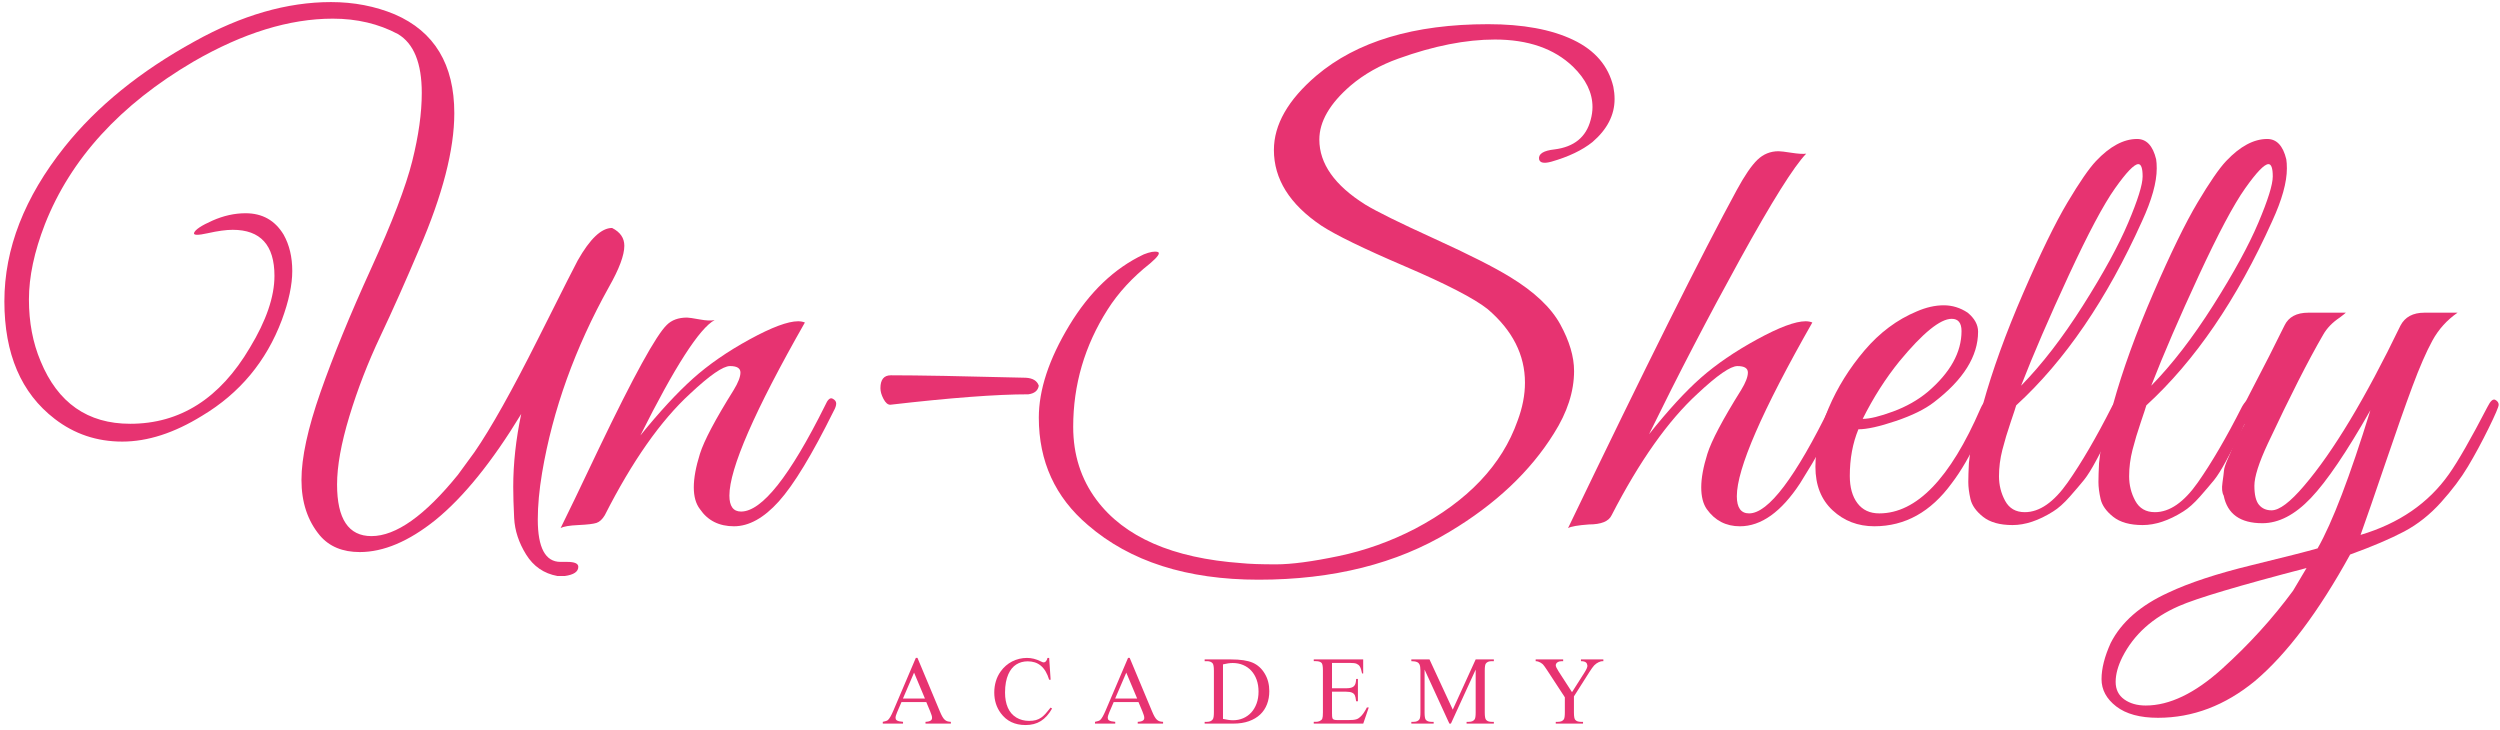 <?xml version="1.0" encoding="utf-8"?>
<!-- Generator: Adobe Illustrator 12.0.0, SVG Export Plug-In  -->
<!DOCTYPE svg PUBLIC "-//W3C//DTD SVG 1.1//EN" "http://www.w3.org/Graphics/SVG/1.1/DTD/svg11.dtd">
<svg  version="1.1" xmlns="http://www.w3.org/2000/svg" xmlns:xlink="http://www.w3.org/1999/xlink" xmlns:a="http://ns.adobe.com/AdobeSVGViewerExtensions/3.0/"
	 width="490" height="143" viewBox="-0.858 -0.407 490 143" enable-background="new -0.858 -0.407 490 143" xml:space="preserve">
<defs>
</defs>
<path fill="#E73371" d="M119.106,44.273c1.603,0.803,2.405,1.967,2.405,3.49c0,1.845-1.003,4.532-3.007,8.062
	c-6.657,11.95-11.028,24.101-13.114,36.452c-0.562,3.369-0.842,6.417-0.842,9.145c0,5.533,1.484,8.302,4.453,8.302h1.323
	c1.442,0,2.165,0.319,2.165,0.961c0,0.962-0.882,1.563-2.646,1.806h-1.444c-2.647-0.481-4.693-1.885-6.137-4.211
	c-1.444-2.327-2.226-4.713-2.346-7.158c-0.121-2.446-0.181-4.473-0.181-6.077c0-4.57,0.521-9.343,1.565-14.315
	c-5.696,9.384-11.311,16.321-16.844,20.813c-5.213,4.17-10.147,6.255-14.798,6.255c-3.369,0-5.976-1.082-7.819-3.247
	c-2.407-2.888-3.61-6.517-3.61-10.888c0-4.372,1.243-10.107,3.729-17.206c2.487-7.098,5.795-15.178,9.926-24.242
	c4.131-9.063,6.817-16.079,8.06-21.053c1.243-4.973,1.865-9.424,1.865-13.354c0-5.855-1.565-9.704-4.691-11.551
	c-3.77-2.004-8.021-3.007-12.752-3.007c-8.502,0-17.606,2.808-27.311,8.421C22.697,20.093,12.993,30.721,7.94,43.553
	c-2.085,5.374-3.128,10.288-3.128,14.738c0,4.451,0.761,8.481,2.286,12.09c3.369,8.183,9.224,12.272,17.565,12.272
	c9.784,0,17.605-4.972,23.46-14.918c3.208-5.293,4.813-9.986,4.813-14.077c0-6.015-2.727-9.023-8.181-9.023
	c-1.283,0-2.907,0.221-4.872,0.662c-1.966,0.44-2.868,0.421-2.707-0.06c0.238-0.642,1.442-1.444,3.608-2.405
	c2.165-0.962,4.332-1.444,6.497-1.444c3.289,0,5.775,1.404,7.46,4.211c1.122,2.006,1.684,4.371,1.684,7.098
	c0,2.728-0.683,5.935-2.045,9.625c-3.049,8.102-8.262,14.357-15.641,18.769c-5.454,3.368-10.667,5.053-15.64,5.053
	c-4.973,0-9.384-1.483-13.234-4.451C3.287,76.639,0,68.959,0,58.651C0,48.345,3.929,38.26,11.79,28.393
	c6.336-7.94,14.838-14.838,25.505-20.693C46.519,2.568,55.42,0,64.004,0c4.491,0,8.662,0.802,12.512,2.407
	c7.78,3.368,11.67,9.825,11.67,19.37c0,7.138-2.286,16.002-6.858,26.588c-2.647,6.256-5.194,11.972-7.641,17.144
	c-2.447,5.174-4.471,10.407-6.075,15.7c-1.605,5.295-2.405,9.746-2.405,13.354c0,6.738,2.244,10.107,6.737,10.107
	c4.812,0,10.467-4.011,16.963-12.032l3.25-4.45c3.208-4.652,7.358-12.052,12.451-22.198c5.093-10.146,7.68-15.26,7.761-15.339
	C114.774,46.4,117.021,44.273,119.106,44.273z"/>
<path fill="#E73371" d="M156.901,62.802c-9.867,17.325-14.798,28.634-14.798,33.929c0,2.085,0.761,3.126,2.286,3.126
	c4.089,0,9.583-6.938,16.482-20.813c0.481-1.122,0.961-1.563,1.442-1.322c0.48,0.24,0.723,0.56,0.723,0.961
	s-0.161,0.884-0.481,1.444c-4.252,8.583-7.841,14.498-10.768,17.745c-2.928,3.249-5.855,4.872-8.783,4.872
	c-2.927,0-5.154-1.122-6.677-3.368c-0.802-1.041-1.202-2.465-1.202-4.271c0-1.804,0.399-3.99,1.202-6.556
	c0.802-2.566,3.007-6.739,6.618-12.515c0.882-1.442,1.323-2.586,1.323-3.428s-0.683-1.264-2.045-1.264
	c-1.363,0-3.97,1.806-7.819,5.414c-5.775,5.295-11.349,13.235-16.723,23.821c-0.48,0.803-1.023,1.305-1.625,1.506
	c-0.602,0.198-1.785,0.34-3.549,0.421c-1.762,0.078-2.926,0.278-3.488,0.6c1.283-2.566,3.81-7.819,7.579-15.76
	c6.737-14.035,11.148-22.058,13.233-24.063c0.961-0.962,2.286-1.444,3.97-1.444c0.32,0,1.142,0.121,2.467,0.361
	c1.323,0.242,2.306,0.282,2.947,0.121c-2.967,1.604-7.821,9.144-14.558,22.617c3.77-4.651,7.198-8.359,10.286-11.128
	c3.088-2.767,6.798-5.333,11.13-7.7c4.33-2.365,7.498-3.549,9.504-3.549C156.057,62.562,156.5,62.643,156.901,62.802z"/>
<path fill="#E73371" d="M171.706,75.676c0-1.685,0.681-2.526,2.044-2.526c5.213,0,14.036,0.161,26.468,0.48
	c1.363,0.08,2.205,0.602,2.526,1.563c-0.161,0.963-0.842,1.525-2.045,1.685c-6.256,0-15.279,0.683-27.069,2.045
	c-0.482,0-0.923-0.379-1.324-1.142C171.904,77.019,171.706,76.317,171.706,75.676z"/>
<path fill="#E73371" d="M311.271,20.574c0-2.807-1.283-5.454-3.85-7.94c-3.689-3.527-8.784-5.293-15.278-5.293
	c-5.696,0-11.992,1.243-18.89,3.728c-3.61,1.285-6.738,3.05-9.385,5.295c-4.091,3.529-6.135,7.059-6.135,10.586
	c0,4.732,3.007,8.983,9.023,12.753c2.244,1.364,6.756,3.591,13.535,6.679c6.775,3.088,11.729,5.595,14.857,7.518
	c4.731,2.888,8,5.976,9.806,9.265c1.803,3.289,2.707,6.336,2.707,9.145c0,4.01-1.325,8.1-3.971,12.27
	c-4.651,7.46-11.47,13.877-20.452,19.25c-10.348,6.256-22.818,9.384-37.416,9.384c-14.038,0-25.186-3.569-33.446-10.707
	c-6.417-5.454-9.625-12.471-9.625-21.055c0-5.453,1.984-11.468,5.955-18.046c3.97-6.575,8.842-11.228,14.617-13.956
	c1.204-0.48,2.105-0.64,2.707-0.48c0.602,0.161,0.102,0.924-1.503,2.286c-3.45,2.727-6.216,5.733-8.302,9.022
	c-4.492,7.059-6.737,14.719-6.737,22.979c0,5.454,1.523,10.227,4.572,14.317c5.454,7.297,14.918,11.428,28.393,12.392
	c1.523,0.159,3.789,0.24,6.797,0.24c3.007,0,7.098-0.542,12.271-1.625c5.172-1.084,10.166-2.867,14.979-5.353
	c10.346-5.454,17.043-12.512,20.091-21.176c0.962-2.565,1.444-5.051,1.444-7.458c0-5.453-2.447-10.268-7.339-14.438
	c-2.646-2.085-8.041-4.872-16.182-8.361c-8.142-3.487-13.615-6.155-16.422-8c-6.177-4.171-9.265-9.103-9.265-14.798
	c0-4.972,2.767-9.824,8.302-14.557c7.94-6.737,19.168-10.107,33.686-10.107c6.816,0,12.372,1.023,16.664,3.068
	c4.29,2.046,6.917,5.114,7.88,9.204c0.159,0.802,0.241,1.604,0.241,2.405c0,3.13-1.444,5.937-4.332,8.423
	c-2.006,1.604-4.691,2.888-8.06,3.85c-1.445,0.4-2.248,0.241-2.407-0.481c-0.161-1.042,0.842-1.684,3.009-1.925
	c3.85-0.48,6.215-2.406,7.099-5.775C311.15,22.218,311.271,21.376,311.271,20.574z"/>
<path fill="#E73371" d="M339.561,96.85c0,2.246,0.803,3.368,2.407,3.368c3.77,0,9.103-7.057,16-21.174
	c0.563-1.122,1.064-1.563,1.505-1.322c0.441,0.24,0.662,0.56,0.662,0.961s-0.463,1.545-1.385,3.43
	c-0.921,1.885-1.845,3.69-2.767,5.414c-0.923,1.725-2.266,3.99-4.029,6.797c-3.69,5.614-7.621,8.421-11.792,8.421
	c-2.727,0-4.892-1.122-6.496-3.368c-0.723-1.041-1.082-2.465-1.082-4.271c0-1.804,0.399-3.99,1.201-6.556
	c0.803-2.566,3.007-6.739,6.618-12.515c0.882-1.442,1.324-2.586,1.324-3.428s-0.683-1.264-2.046-1.264
	c-1.364,0-3.972,1.806-7.821,5.414c-5.775,5.295-11.388,13.235-16.842,23.821c-0.562,1.204-2.046,1.806-4.451,1.806
	c-2.165,0.159-3.529,0.399-4.091,0.721c15.237-31.68,26.267-53.777,33.084-66.29c1.523-2.808,2.866-4.772,4.03-5.896
	s2.548-1.685,4.152-1.685c0.399,0,1.241,0.101,2.524,0.302c1.283,0.2,2.246,0.26,2.888,0.181
	c-2.406,2.486-6.717,9.364-12.933,20.633c-6.217,11.27-12.171,22.718-17.865,34.348c3.77-4.73,7.157-8.421,10.165-11.068
	c3.007-2.646,6.677-5.152,11.009-7.52c4.33-2.365,7.499-3.549,9.505-3.549c0.48,0,0.922,0.081,1.323,0.24
	C344.493,80.127,339.561,91.476,339.561,96.85z"/>
<path fill="#E73371" d="M363.388,83.735c-1.124,2.729-1.685,5.775-1.685,9.144c0,2.246,0.501,4.032,1.504,5.354
	c1.003,1.323,2.427,1.984,4.271,1.984c7.298,0,13.915-6.856,19.852-20.572c0.561-1.282,1.243-1.845,2.046-1.684
	c0.319,0.079,0.48,0.28,0.48,0.602s-0.903,2.427-2.707,6.315c-1.806,3.891-3.631,7.039-5.474,9.444
	c-4.092,5.614-9.146,8.421-15.16,8.421c-3.209,0-5.936-1.043-8.181-3.128c-2.246-2.085-3.368-4.932-3.368-8.54
	c0-3.609,0.862-7.438,2.586-11.49c1.724-4.051,4.071-7.82,7.038-11.311c2.968-3.487,6.376-6.034,10.227-7.639
	c1.844-0.802,3.609-1.203,5.293-1.203c1.685,0,3.248,0.482,4.693,1.443c1.362,1.124,2.044,2.367,2.044,3.73
	c0,4.813-2.888,9.424-8.661,13.835c-1.766,1.364-4.253,2.588-7.46,3.67C367.517,83.195,365.073,83.735,363.388,83.735z
	 M383.601,64.486c0-1.604-0.642-2.405-1.925-2.405c-2.246,0-5.654,2.767-10.227,8.3c-2.729,3.37-5.134,7.14-7.22,11.311
	c1.363,0,3.349-0.48,5.955-1.443c2.605-0.962,4.872-2.247,6.798-3.852C381.394,72.627,383.601,68.657,383.601,64.486z"/>
<path fill="#E73371" d="M393.228,82.353c-0.641,1.885-1.184,3.69-1.624,5.414c-0.441,1.725-0.661,3.45-0.661,5.174
	c0,1.725,0.4,3.329,1.203,4.813s2.086,2.225,3.851,2.225c2.887,0,5.692-1.944,8.42-5.835c2.727-3.889,5.614-8.842,8.663-14.858
	c0.642-1.122,1.243-1.563,1.805-1.322c0.401,0.321,0.481,0.742,0.241,1.263c-0.242,0.521-0.743,1.645-1.506,3.369
	c-0.763,1.724-1.322,2.927-1.684,3.608c-0.361,0.683-1.003,1.887-1.925,3.61s-1.725,3.007-2.405,3.85
	c-0.684,0.842-1.604,1.926-2.767,3.249c-1.164,1.322-2.267,2.306-3.309,2.945c-2.809,1.766-5.454,2.647-7.94,2.647
	c-2.487,0-4.413-0.54-5.775-1.623c-1.363-1.082-2.186-2.246-2.466-3.489c-0.281-1.243-0.421-2.346-0.421-3.309
	c0-0.962,0.04-2.205,0.119-3.73c0.241-2.565,0.741-5.051,1.504-7.458c0.763-2.406,1.184-3.77,1.264-4.091
	c1.845-6.657,4.472-13.915,7.88-21.775c3.408-7.861,6.296-13.775,8.663-17.746c2.366-3.97,4.23-6.677,5.594-8.121
	c2.727-2.887,5.414-4.331,8.062-4.331c1.843,0,3.086,1.324,3.729,3.97c0.079,0.481,0.119,1.083,0.119,1.804
	c0,2.729-0.963,6.177-2.886,10.348c-6.899,15.32-15.12,27.351-24.663,36.093C394.232,79.365,393.87,80.468,393.228,82.353z
	 M407.425,59.434c4.01-6.336,6.957-11.729,8.842-16.181s2.828-7.479,2.828-9.084c0-1.605-0.281-2.407-0.842-2.407
	c-0.803,0-2.328,1.585-4.572,4.752c-2.246,3.17-5.274,8.864-9.084,17.085c-3.81,8.222-6.918,15.42-9.323,21.595
	C399.364,71.022,403.414,65.77,407.425,59.434z"/>
<path fill="#E73371" d="M418.737,82.353c-0.642,1.885-1.184,3.69-1.624,5.414c-0.441,1.725-0.661,3.45-0.661,5.174
	c0,1.725,0.4,3.329,1.203,4.813s2.085,2.225,3.851,2.225c2.887,0,5.692-1.944,8.42-5.835c2.727-3.889,5.614-8.842,8.663-14.858
	c0.642-1.122,1.243-1.563,1.805-1.322c0.401,0.321,0.481,0.742,0.241,1.263c-0.242,0.521-0.743,1.645-1.506,3.369
	c-0.763,1.724-1.322,2.927-1.684,3.608c-0.361,0.683-1.003,1.887-1.925,3.61s-1.725,3.007-2.405,3.85
	c-0.684,0.842-1.604,1.926-2.767,3.249c-1.164,1.322-2.267,2.306-3.31,2.945c-2.808,1.766-5.453,2.647-7.94,2.647
	c-2.486,0-4.412-0.54-5.775-1.623c-1.362-1.082-2.185-2.246-2.465-3.489c-0.281-1.243-0.421-2.346-0.421-3.309
	c0-0.962,0.04-2.205,0.119-3.73c0.24-2.565,0.741-5.051,1.504-7.458c0.763-2.406,1.184-3.77,1.263-4.091
	c1.846-6.657,4.473-13.915,7.881-21.775c3.408-7.861,6.296-13.775,8.663-17.746c2.366-3.97,4.23-6.677,5.594-8.121
	c2.727-2.887,5.414-4.331,8.062-4.331c1.843,0,3.086,1.324,3.729,3.97c0.079,0.481,0.119,1.083,0.119,1.804
	c0,2.729-0.963,6.177-2.886,10.348c-6.899,15.32-15.12,27.351-24.663,36.093C419.74,79.365,419.378,80.468,418.737,82.353z
	 M432.934,59.434c4.01-6.336,6.957-11.729,8.842-16.181s2.828-7.479,2.828-9.084c0-1.605-0.282-2.407-0.842-2.407
	c-0.803,0-2.328,1.585-4.572,4.752c-2.246,3.17-5.274,8.864-9.084,17.085c-3.81,8.222-6.918,15.42-9.323,21.595
	C424.873,71.022,428.922,65.77,432.934,59.434z"/>
<path fill="#E73371" d="M422.111,140.281c-3.529,0-6.256-0.742-8.183-2.225c-1.923-1.485-2.886-3.269-2.886-5.354
	c0-2.085,0.602-4.452,1.804-7.099c2.085-4.091,5.856-7.38,11.31-9.864c4.092-1.927,9.504-3.71,16.241-5.354
	c6.736-1.645,11.068-2.749,12.994-3.309c2.887-5.053,6.334-14.076,10.346-27.07c-4.651,8.183-8.542,13.916-11.67,17.205
	s-6.296,4.932-9.504,4.932c-4.331,0-6.857-1.804-7.58-5.412c-0.322-0.563-0.401-1.404-0.24-2.528c0.159-1.122,0.26-1.925,0.3-2.405
	s0.302-1.264,0.782-2.346s0.803-1.865,0.963-2.348c0.882-1.843,1.644-3.287,2.286-4.329c-1.283,0-1.645-0.642-1.082-1.927
	l2.165-4.211c2.727-5.211,4.973-9.622,6.736-13.233c0.803-1.684,2.366-2.526,4.693-2.526h7.339
	c-0.161,0.161-0.563,0.481-1.204,0.962c-1.443,0.963-2.526,2.087-3.247,3.37c-2.888,4.973-6.498,12.071-10.828,21.295
	c-1.766,3.77-2.647,6.538-2.647,8.302s0.3,3.007,0.901,3.729c0.603,0.723,1.425,1.082,2.467,1.082c1.523,0,3.648-1.603,6.377-4.813
	c5.694-6.657,11.99-17.124,18.889-31.4c0.882-1.684,2.446-2.526,4.692-2.526h6.497c-2.086,1.444-3.73,3.27-4.934,5.475
	c-1.203,2.206-2.507,5.193-3.91,8.963c-1.404,3.77-3.168,8.782-5.294,15.038c-2.125,6.257-3.749,10.949-4.871,14.076
	c7.539-2.245,13.313-6.215,17.324-11.911c1.764-2.486,4.29-6.897,7.579-13.233c0.561-1.122,1.063-1.563,1.504-1.322
	c0.44,0.24,0.661,0.56,0.661,0.961s-0.663,1.946-1.986,4.634c-1.322,2.687-2.667,5.174-4.029,7.459
	c-1.363,2.286-3.129,4.632-5.293,7.037c-2.165,2.407-4.572,4.311-7.218,5.715c-2.647,1.402-6.177,2.907-10.588,4.512
	c-6.177,11.228-12.392,19.488-18.647,24.782C435.264,137.874,428.929,140.281,422.111,140.281z M415.131,128.371
	c-0.882,1.764-1.322,3.388-1.322,4.873c0,1.482,0.562,2.624,1.684,3.429c1.124,0.8,2.526,1.201,4.211,1.201
	c4.653,0,9.626-2.387,14.919-7.157c5.293-4.773,9.945-9.886,13.955-15.339l2.647-4.453c-13.235,3.448-21.575,5.935-25.024,7.46
	C421.068,120.629,417.377,123.958,415.131,128.371z"/>
<path fill="#E73371" d="M180.692,137.198h-4.86l-0.851,1.988c-0.21,0.483-0.314,0.849-0.314,1.097c0,0.1,0.017,0.191,0.052,0.274
	c0.034,0.083,0.104,0.161,0.21,0.232c0.106,0.071,0.256,0.13,0.449,0.177c0.193,0.046,0.446,0.082,0.758,0.106v0.344h-3.969v-0.344
	c0.519-0.093,0.858-0.214,1.019-0.362c0.16-0.148,0.325-0.372,0.495-0.673c0.17-0.3,0.354-0.679,0.551-1.137l4.412-10.359h0.324
	l4.379,10.471c0.179,0.433,0.345,0.781,0.497,1.044c0.152,0.264,0.308,0.468,0.469,0.613s0.336,0.246,0.524,0.301
	c0.189,0.057,0.414,0.09,0.674,0.103v0.344h-4.969v-0.344c0.248-0.013,0.455-0.04,0.622-0.083c0.167-0.044,0.299-0.1,0.395-0.168
	s0.164-0.146,0.204-0.232c0.04-0.086,0.061-0.183,0.061-0.288c0.006-0.136-0.023-0.312-0.088-0.524
	c-0.065-0.214-0.159-0.47-0.283-0.768L180.692,137.198z M180.432,136.511l-2.133-5.084l-2.182,5.084H180.432z"/>
<path fill="#E73371" d="M204.778,128.542l0.288,4.281h-0.288c-0.192-0.638-0.426-1.185-0.701-1.643
	c-0.276-0.457-0.59-0.831-0.943-1.122c-0.353-0.291-0.743-0.504-1.17-0.641c-0.427-0.136-0.892-0.204-1.394-0.204
	c-0.842,0-1.589,0.206-2.239,0.617s-1.167,1.044-1.551,1.897c-0.211,0.47-0.372,1.004-0.483,1.601s-0.167,1.267-0.167,2.009
	c0,1.132,0.183,2.118,0.548,2.959c0.186,0.427,0.419,0.801,0.701,1.123s0.602,0.591,0.961,0.807c0.359,0.217,0.75,0.381,1.174,0.492
	s0.865,0.167,1.323,0.167c0.52,0,0.968-0.053,1.346-0.157c0.378-0.105,0.721-0.267,1.031-0.483c0.309-0.217,0.608-0.489,0.896-0.817
	c0.288-0.328,0.604-0.712,0.951-1.151l0.288,0.186c-0.315,0.557-0.656,1.038-1.021,1.446c-0.365,0.408-0.761,0.745-1.188,1.012
	c-0.427,0.266-0.89,0.462-1.387,0.588c-0.498,0.127-1.035,0.19-1.61,0.19c-2.09,0-3.705-0.773-4.843-2.319
	c-0.854-1.15-1.28-2.505-1.28-4.064c0-0.748,0.102-1.473,0.307-2.175c0.204-0.702,0.52-1.351,0.946-1.944
	c0.297-0.42,0.636-0.796,1.017-1.127s0.792-0.609,1.235-0.835c0.442-0.226,0.908-0.397,1.397-0.515
	c0.489-0.118,0.99-0.177,1.504-0.177c0.91,0,1.807,0.224,2.692,0.67c0.272,0.144,0.458,0.212,0.557,0.205
	c0.198,0,0.363-0.082,0.497-0.247c0.133-0.164,0.228-0.373,0.283-0.628H204.778z"/>
<path fill="#E73371" d="M222.286,137.198h-4.861l-0.851,1.988c-0.209,0.483-0.314,0.849-0.314,1.097c0,0.1,0.017,0.191,0.051,0.274
	s0.104,0.161,0.211,0.232c0.105,0.071,0.255,0.13,0.449,0.177c0.193,0.046,0.446,0.082,0.758,0.106v0.344h-3.969v-0.344
	c0.519-0.093,0.858-0.214,1.019-0.362s0.326-0.372,0.495-0.673c0.169-0.3,0.353-0.679,0.551-1.137l4.412-10.359h0.325l4.378,10.471
	c0.18,0.433,0.345,0.781,0.497,1.044c0.152,0.264,0.308,0.468,0.469,0.613c0.161,0.146,0.335,0.246,0.525,0.301
	c0.188,0.057,0.413,0.09,0.673,0.103v0.344h-4.969v-0.344c0.248-0.013,0.455-0.04,0.622-0.083c0.167-0.044,0.298-0.1,0.395-0.168
	s0.164-0.146,0.205-0.232c0.04-0.086,0.06-0.183,0.06-0.288c0.006-0.136-0.023-0.312-0.088-0.524
	c-0.064-0.214-0.159-0.47-0.282-0.768L222.286,137.198z M222.026,136.511l-2.133-5.084l-2.182,5.084H222.026z"/>
<path fill="#E73371" d="M235.253,141.417v-0.344h0.474c0.527,0,0.905-0.17,1.134-0.51c0.136-0.198,0.205-0.655,0.205-1.373v-8.125
	c0-0.792-0.087-1.283-0.26-1.475c-0.242-0.272-0.601-0.408-1.078-0.408h-0.474v-0.344h5.121c1.88,0,3.309,0.214,4.286,0.64
	c0.983,0.428,1.772,1.139,2.366,2.134c0.6,0.989,0.899,2.14,0.899,3.45c0,0.928-0.15,1.781-0.45,2.561s-0.745,1.449-1.336,2.009
	c-0.59,0.56-1.326,0.997-2.207,1.313c-0.882,0.315-1.9,0.473-3.057,0.473H235.253z M238.847,140.501
	c0.773,0.173,1.432,0.26,1.977,0.26c0.711,0,1.372-0.132,1.981-0.394c0.609-0.264,1.137-0.637,1.582-1.122s0.795-1.074,1.048-1.767
	c0.254-0.692,0.381-1.468,0.381-2.327c0-0.865-0.125-1.644-0.376-2.337c-0.25-0.691-0.6-1.28-1.049-1.766
	c-0.448-0.485-0.983-0.857-1.604-1.117c-0.622-0.26-1.301-0.39-2.037-0.39c-0.278,0-0.576,0.023-0.891,0.069
	c-0.315,0.047-0.653,0.113-1.011,0.199V140.501z"/>
<path fill="#E73371" d="M260.215,129.526v4.969h2.761c0.401,0,0.728-0.035,0.978-0.106s0.446-0.183,0.589-0.334
	c0.142-0.152,0.24-0.342,0.296-0.571c0.056-0.229,0.093-0.501,0.111-0.816h0.344v4.375h-0.344c-0.044-0.31-0.087-0.562-0.13-0.757
	c-0.043-0.194-0.086-0.335-0.13-0.422c-0.056-0.111-0.126-0.209-0.213-0.293c-0.087-0.083-0.198-0.155-0.333-0.218
	c-0.137-0.062-0.3-0.108-0.491-0.14c-0.191-0.03-0.417-0.046-0.677-0.046h-2.761v4.151c0,0.551,0.024,0.891,0.074,1.021
	c0.024,0.056,0.056,0.108,0.093,0.157c0.037,0.05,0.092,0.092,0.162,0.126c0.072,0.034,0.164,0.061,0.279,0.078
	c0.114,0.02,0.258,0.028,0.432,0.028h2.136c0.365,0,0.67-0.011,0.915-0.032c0.244-0.021,0.458-0.059,0.641-0.111
	s0.344-0.127,0.482-0.223c0.14-0.096,0.287-0.219,0.441-0.367c0.191-0.186,0.387-0.424,0.585-0.715
	c0.198-0.29,0.396-0.631,0.595-1.021h0.368l-1.078,3.156h-9.703v-0.344h0.444c0.117,0,0.241-0.013,0.371-0.037
	c0.129-0.024,0.251-0.065,0.365-0.12c0.114-0.057,0.218-0.126,0.311-0.209c0.093-0.084,0.157-0.181,0.194-0.292
	c0.074-0.192,0.111-0.597,0.111-1.216v-8.171c0-0.792-0.08-1.283-0.24-1.475c-0.223-0.247-0.594-0.371-1.112-0.371h-0.444v-0.344
	h9.688v2.75h-0.219c-0.068-0.333-0.136-0.607-0.204-0.823s-0.146-0.395-0.232-0.536c-0.086-0.142-0.186-0.255-0.297-0.338
	s-0.244-0.159-0.398-0.227c-0.254-0.093-0.689-0.139-1.308-0.139H260.215z"/>
<path fill="#E73371" d="M283.217,141.417l-4.858-10.584v8.403c0,0.773,0.084,1.256,0.25,1.447c0.229,0.26,0.591,0.39,1.086,0.39
	h0.445v0.344h-4.375v-0.344h0.445c0.531,0,0.909-0.161,1.132-0.482c0.136-0.191,0.204-0.643,0.204-1.354v-8.217
	c0-0.545-0.063-0.946-0.186-1.206c-0.043-0.093-0.102-0.178-0.176-0.255s-0.176-0.145-0.302-0.199c-0.127-0.057-0.28-0.1-0.46-0.131
	c-0.179-0.03-0.398-0.046-0.658-0.046v-0.344h3.559l4.561,9.842l4.49-9.842h3.563v0.344h-0.436c-0.539,0-0.919,0.161-1.142,0.482
	c-0.136,0.191-0.204,0.644-0.204,1.354v8.217c0,0.773,0.086,1.256,0.26,1.447c0.229,0.26,0.591,0.39,1.086,0.39h0.436v0.344h-5.344
	v-0.344h0.445c0.531,0,0.909-0.161,1.132-0.482c0.136-0.191,0.204-0.643,0.204-1.354v-8.403l-4.852,10.584H283.217z"/>
<path fill="#E73371" d="M309.009,128.839h4.391v0.344h-0.242c-0.074,0-0.176,0.019-0.303,0.056s-0.262,0.09-0.404,0.158
	c-0.144,0.067-0.289,0.154-0.438,0.26c-0.149,0.104-0.286,0.222-0.41,0.352c-0.13,0.137-0.271,0.313-0.422,0.529
	c-0.151,0.216-0.323,0.473-0.515,0.77l-3.032,4.776v3.153c0,0.773,0.086,1.256,0.26,1.447c0.229,0.26,0.6,0.39,1.113,0.39h0.408
	v0.344h-5.344v-0.344h0.445c0.531,0,0.909-0.161,1.132-0.482c0.136-0.191,0.204-0.643,0.204-1.354v-2.977l-3.445-5.269
	c-0.204-0.315-0.375-0.567-0.515-0.756c-0.139-0.188-0.245-0.323-0.319-0.403c-0.037-0.037-0.1-0.092-0.186-0.162
	c-0.087-0.071-0.195-0.145-0.325-0.219s-0.274-0.137-0.432-0.189c-0.158-0.053-0.323-0.079-0.497-0.079v-0.344h5.391v0.344h-0.279
	c-0.137,0-0.275,0.016-0.415,0.046c-0.14,0.031-0.265,0.081-0.377,0.148c-0.112,0.068-0.203,0.153-0.274,0.256
	c-0.072,0.102-0.107,0.224-0.107,0.366c0,0.223,0.188,0.624,0.564,1.206l2.62,4.053l2.463-3.877c0.37-0.581,0.556-1.014,0.556-1.299
	c-0.013-0.13-0.04-0.25-0.083-0.361s-0.111-0.207-0.203-0.287c-0.093-0.081-0.219-0.143-0.379-0.186
	c-0.16-0.044-0.36-0.065-0.601-0.065V128.839z"/>
</svg>
